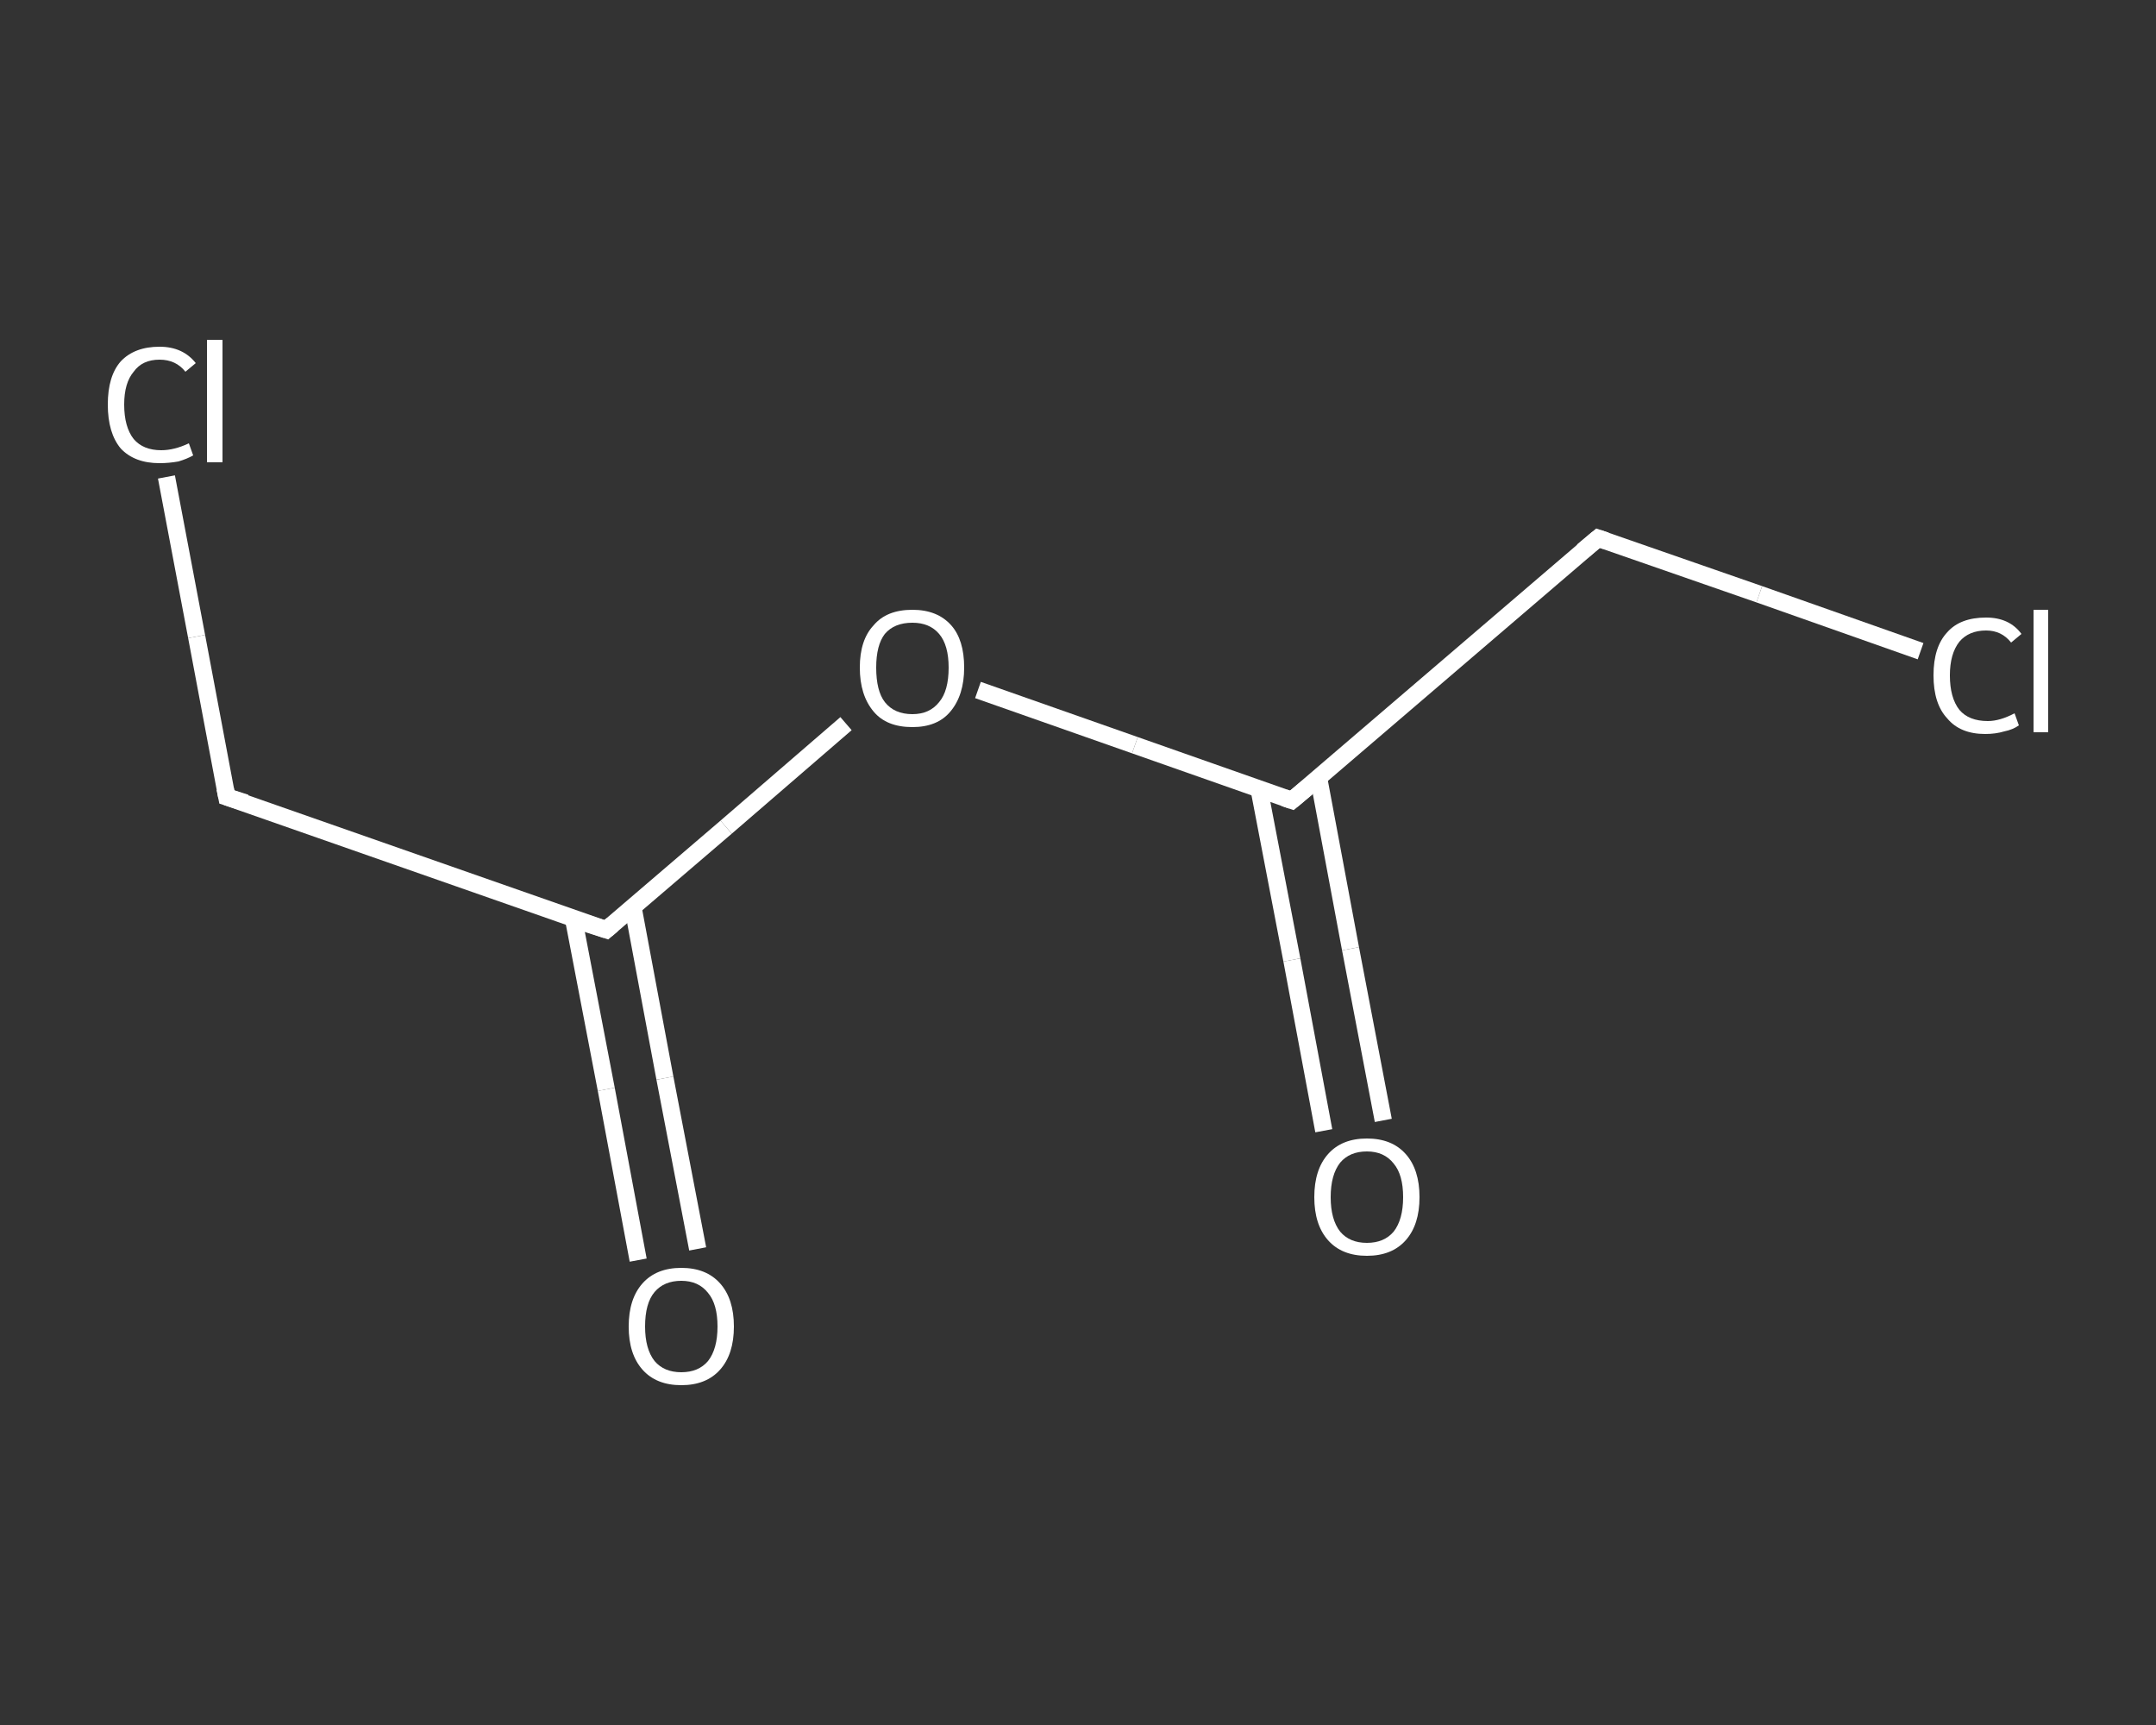 <?xml version='1.0' encoding='iso-8859-1'?>
<svg version='1.1' baseProfile='full'
              xmlns='http://www.w3.org/2000/svg'
                      xmlns:rdkit='http://www.rdkit.org/xml'
                      xmlns:xlink='http://www.w3.org/1999/xlink'
                  xml:space='preserve'
width='250px' height='200px' viewBox='0 0 250 200'>
<rect x="0" y="0" width="250" height="200" fill="#333333" stroke="none"/>
<!-- END OF HEADER -->
<rect style='opacity:1.0;fill:transparent;stroke:none' width='250.0' height='200.0' x='0.0' y='0.0'> </rect>
<path class='bond-0 atom-0 atom-1' d='M 74.0,146.1 L 70.3,126.3' style='fill:none;fill-rule:evenodd;stroke:#FFFFFF;stroke-width:2.0px;stroke-linecap:butt;stroke-linejoin:miter;stroke-opacity:1' />
<path class='bond-0 atom-0 atom-1' d='M 70.3,126.3 L 66.5,106.5' style='fill:none;fill-rule:evenodd;stroke:#FFFFFF;stroke-width:2.0px;stroke-linecap:butt;stroke-linejoin:miter;stroke-opacity:1' />
<path class='bond-0 atom-0 atom-1' d='M 80.9,144.8 L 77.1,125.0' style='fill:none;fill-rule:evenodd;stroke:#FFFFFF;stroke-width:2.0px;stroke-linecap:butt;stroke-linejoin:miter;stroke-opacity:1' />
<path class='bond-0 atom-0 atom-1' d='M 77.1,125.0 L 73.4,105.2' style='fill:none;fill-rule:evenodd;stroke:#FFFFFF;stroke-width:2.0px;stroke-linecap:butt;stroke-linejoin:miter;stroke-opacity:1' />
<path class='bond-1 atom-1 atom-2' d='M 70.3,107.8 L 26.3,92.4' style='fill:none;fill-rule:evenodd;stroke:#FFFFFF;stroke-width:2.0px;stroke-linecap:butt;stroke-linejoin:miter;stroke-opacity:1' />
<path class='bond-2 atom-2 atom-3' d='M 26.3,92.4 L 22.8,73.8' style='fill:none;fill-rule:evenodd;stroke:#FFFFFF;stroke-width:2.0px;stroke-linecap:butt;stroke-linejoin:miter;stroke-opacity:1' />
<path class='bond-2 atom-2 atom-3' d='M 22.8,73.8 L 19.3,55.3' style='fill:none;fill-rule:evenodd;stroke:#FFFFFF;stroke-width:2.0px;stroke-linecap:butt;stroke-linejoin:miter;stroke-opacity:1' />
<path class='bond-3 atom-1 atom-4' d='M 70.3,107.8 L 84.2,95.9' style='fill:none;fill-rule:evenodd;stroke:#FFFFFF;stroke-width:2.0px;stroke-linecap:butt;stroke-linejoin:miter;stroke-opacity:1' />
<path class='bond-3 atom-1 atom-4' d='M 84.2,95.9 L 98.1,83.9' style='fill:none;fill-rule:evenodd;stroke:#FFFFFF;stroke-width:2.0px;stroke-linecap:butt;stroke-linejoin:miter;stroke-opacity:1' />
<path class='bond-4 atom-4 atom-5' d='M 113.4,80.0 L 131.6,86.4' style='fill:none;fill-rule:evenodd;stroke:#FFFFFF;stroke-width:2.0px;stroke-linecap:butt;stroke-linejoin:miter;stroke-opacity:1' />
<path class='bond-4 atom-4 atom-5' d='M 131.6,86.4 L 149.8,92.8' style='fill:none;fill-rule:evenodd;stroke:#FFFFFF;stroke-width:2.0px;stroke-linecap:butt;stroke-linejoin:miter;stroke-opacity:1' />
<path class='bond-5 atom-5 atom-6' d='M 146.0,91.5 L 149.8,111.3' style='fill:none;fill-rule:evenodd;stroke:#FFFFFF;stroke-width:2.0px;stroke-linecap:butt;stroke-linejoin:miter;stroke-opacity:1' />
<path class='bond-5 atom-5 atom-6' d='M 149.8,111.3 L 153.5,131.1' style='fill:none;fill-rule:evenodd;stroke:#FFFFFF;stroke-width:2.0px;stroke-linecap:butt;stroke-linejoin:miter;stroke-opacity:1' />
<path class='bond-5 atom-5 atom-6' d='M 152.9,90.2 L 156.6,110.0' style='fill:none;fill-rule:evenodd;stroke:#FFFFFF;stroke-width:2.0px;stroke-linecap:butt;stroke-linejoin:miter;stroke-opacity:1' />
<path class='bond-5 atom-5 atom-6' d='M 156.6,110.0 L 160.4,129.9' style='fill:none;fill-rule:evenodd;stroke:#FFFFFF;stroke-width:2.0px;stroke-linecap:butt;stroke-linejoin:miter;stroke-opacity:1' />
<path class='bond-6 atom-5 atom-7' d='M 149.8,92.8 L 185.3,62.4' style='fill:none;fill-rule:evenodd;stroke:#FFFFFF;stroke-width:2.0px;stroke-linecap:butt;stroke-linejoin:miter;stroke-opacity:1' />
<path class='bond-7 atom-7 atom-8' d='M 185.3,62.4 L 204.0,68.9' style='fill:none;fill-rule:evenodd;stroke:#FFFFFF;stroke-width:2.0px;stroke-linecap:butt;stroke-linejoin:miter;stroke-opacity:1' />
<path class='bond-7 atom-7 atom-8' d='M 204.0,68.9 L 222.7,75.5' style='fill:none;fill-rule:evenodd;stroke:#FFFFFF;stroke-width:2.0px;stroke-linecap:butt;stroke-linejoin:miter;stroke-opacity:1' />
<path d='M 68.1,107.1 L 70.3,107.8 L 71.0,107.2' style='fill:none;stroke:#FFFFFF;stroke-width:2.0px;stroke-linecap:butt;stroke-linejoin:miter;stroke-opacity:1;' />
<path d='M 28.5,93.1 L 26.3,92.4 L 26.1,91.4' style='fill:none;stroke:#FFFFFF;stroke-width:2.0px;stroke-linecap:butt;stroke-linejoin:miter;stroke-opacity:1;' />
<path d='M 148.9,92.5 L 149.8,92.8 L 151.6,91.3' style='fill:none;stroke:#FFFFFF;stroke-width:2.0px;stroke-linecap:butt;stroke-linejoin:miter;stroke-opacity:1;' />
<path d='M 183.5,63.9 L 185.3,62.4 L 186.2,62.7' style='fill:none;stroke:#FFFFFF;stroke-width:2.0px;stroke-linecap:butt;stroke-linejoin:miter;stroke-opacity:1;' />
<path class='atom-0' d='M 72.9 153.8
Q 72.9 150.6, 74.5 148.8
Q 76.1 147.0, 79.0 147.0
Q 81.9 147.0, 83.5 148.8
Q 85.1 150.6, 85.1 153.8
Q 85.1 157.0, 83.5 158.8
Q 81.9 160.6, 79.0 160.6
Q 76.1 160.6, 74.5 158.8
Q 72.9 157.0, 72.9 153.8
M 79.0 159.1
Q 81.0 159.1, 82.1 157.8
Q 83.2 156.4, 83.2 153.8
Q 83.2 151.2, 82.1 149.9
Q 81.0 148.5, 79.0 148.5
Q 77.0 148.5, 75.9 149.8
Q 74.8 151.1, 74.8 153.8
Q 74.8 156.4, 75.9 157.8
Q 77.0 159.1, 79.0 159.1
' fill='#FFFFFF'/>
<path class='atom-3' d='M 12.5 46.9
Q 12.5 43.6, 14.0 41.9
Q 15.6 40.2, 18.5 40.2
Q 21.2 40.2, 22.7 42.1
L 21.5 43.1
Q 20.4 41.7, 18.5 41.7
Q 16.5 41.7, 15.5 43.1
Q 14.4 44.4, 14.4 46.9
Q 14.4 49.5, 15.5 50.9
Q 16.6 52.2, 18.7 52.2
Q 20.2 52.2, 21.9 51.4
L 22.4 52.8
Q 21.7 53.2, 20.7 53.5
Q 19.6 53.7, 18.5 53.7
Q 15.6 53.7, 14.0 52.0
Q 12.5 50.2, 12.5 46.9
' fill='#FFFFFF'/>
<path class='atom-3' d='M 24.0 39.4
L 25.8 39.4
L 25.8 53.6
L 24.0 53.6
L 24.0 39.4
' fill='#FFFFFF'/>
<path class='atom-4' d='M 99.7 77.4
Q 99.7 74.2, 101.3 72.5
Q 102.8 70.7, 105.8 70.7
Q 108.7 70.7, 110.3 72.5
Q 111.8 74.2, 111.8 77.4
Q 111.8 80.6, 110.2 82.5
Q 108.7 84.3, 105.8 84.3
Q 102.8 84.3, 101.3 82.5
Q 99.7 80.6, 99.7 77.4
M 105.8 82.8
Q 107.8 82.8, 108.9 81.4
Q 110.0 80.1, 110.0 77.4
Q 110.0 74.8, 108.9 73.5
Q 107.8 72.2, 105.8 72.2
Q 103.7 72.2, 102.6 73.5
Q 101.6 74.8, 101.6 77.4
Q 101.6 80.1, 102.6 81.4
Q 103.7 82.8, 105.8 82.8
' fill='#FFFFFF'/>
<path class='atom-6' d='M 152.4 138.8
Q 152.4 135.6, 154.0 133.8
Q 155.6 132.0, 158.5 132.0
Q 161.4 132.0, 163.0 133.8
Q 164.6 135.6, 164.6 138.8
Q 164.6 142.0, 163.0 143.8
Q 161.4 145.6, 158.5 145.6
Q 155.6 145.6, 154.0 143.8
Q 152.4 142.0, 152.4 138.8
M 158.5 144.1
Q 160.5 144.1, 161.6 142.8
Q 162.7 141.4, 162.7 138.8
Q 162.7 136.2, 161.6 134.9
Q 160.5 133.5, 158.5 133.5
Q 156.5 133.5, 155.4 134.8
Q 154.3 136.2, 154.3 138.8
Q 154.3 141.4, 155.4 142.8
Q 156.5 144.1, 158.5 144.1
' fill='#FFFFFF'/>
<path class='atom-8' d='M 224.2 78.3
Q 224.2 75.0, 225.8 73.3
Q 227.3 71.6, 230.3 71.6
Q 233.0 71.6, 234.4 73.5
L 233.2 74.5
Q 232.1 73.1, 230.3 73.1
Q 228.3 73.1, 227.2 74.4
Q 226.1 75.8, 226.1 78.3
Q 226.1 80.9, 227.2 82.3
Q 228.3 83.6, 230.5 83.6
Q 231.9 83.6, 233.6 82.7
L 234.1 84.1
Q 233.4 84.6, 232.4 84.8
Q 231.4 85.1, 230.2 85.1
Q 227.3 85.1, 225.8 83.3
Q 224.2 81.6, 224.2 78.3
' fill='#FFFFFF'/>
<path class='atom-8' d='M 235.8 70.7
L 237.5 70.7
L 237.5 84.9
L 235.8 84.9
L 235.8 70.7
' fill='#FFFFFF'/>
</svg>
